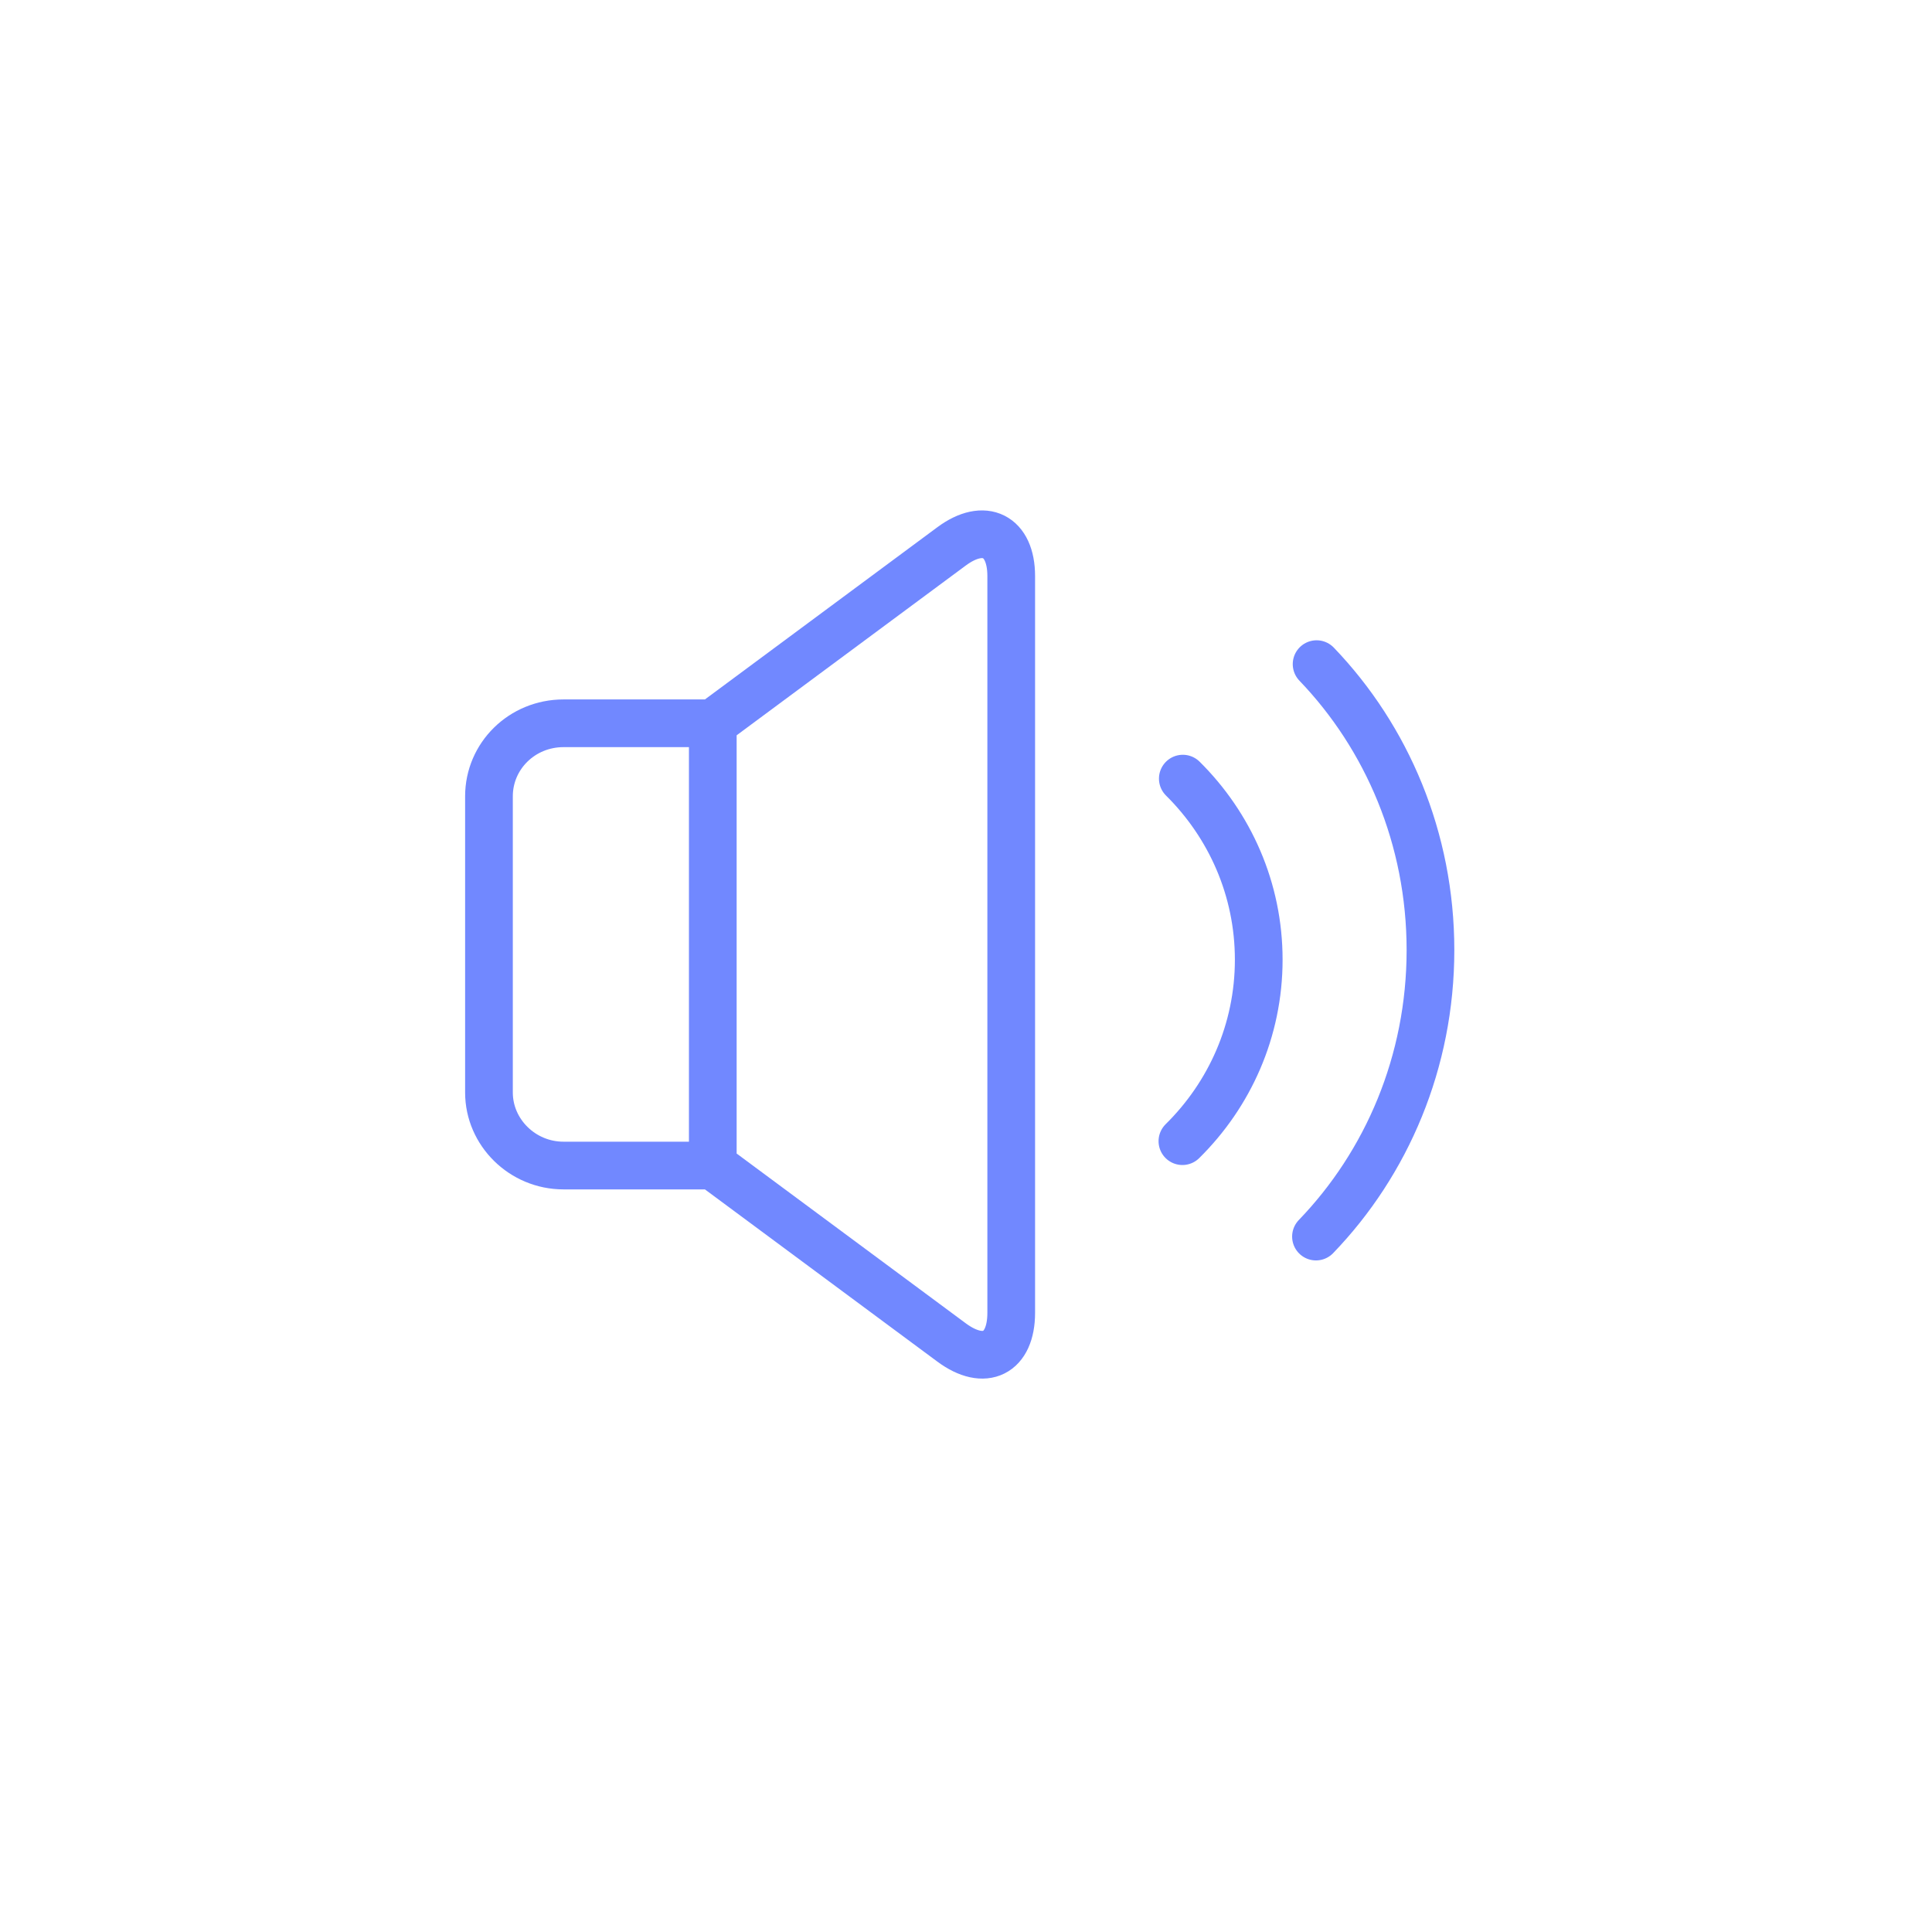 <svg height="80" viewBox="0 0 81 80" width="81" xmlns="http://www.w3.org/2000/svg"><g fill="none" fill-rule="evenodd" stroke="#7188ff" stroke-width="2" transform="translate(.5)"><path d="m29.384 30.325v18.542h-6.259c-1.726 0-3.125-1.394-3.125-3.062v-12.418c0-1.691 1.385-3.062 3.125-3.062zm10.01-7.417c1.382-1.024 2.502-.445 2.502 1.244v30.888c0 1.711-1.11 2.275-2.502 1.244l-10.01-7.417v-18.542z" fill-rule="nonzero"/><g stroke-linecap="round"><path d="m54.673 51.845c2.966-3.077 4.8-7.323 4.8-12.013 0-4.676-1.823-8.912-4.774-11.987"/><path d="m49.073 47.845c1.977-1.949 3.2-4.638 3.2-7.608 0-2.962-1.216-5.644-3.183-7.592"/></g></g></svg>